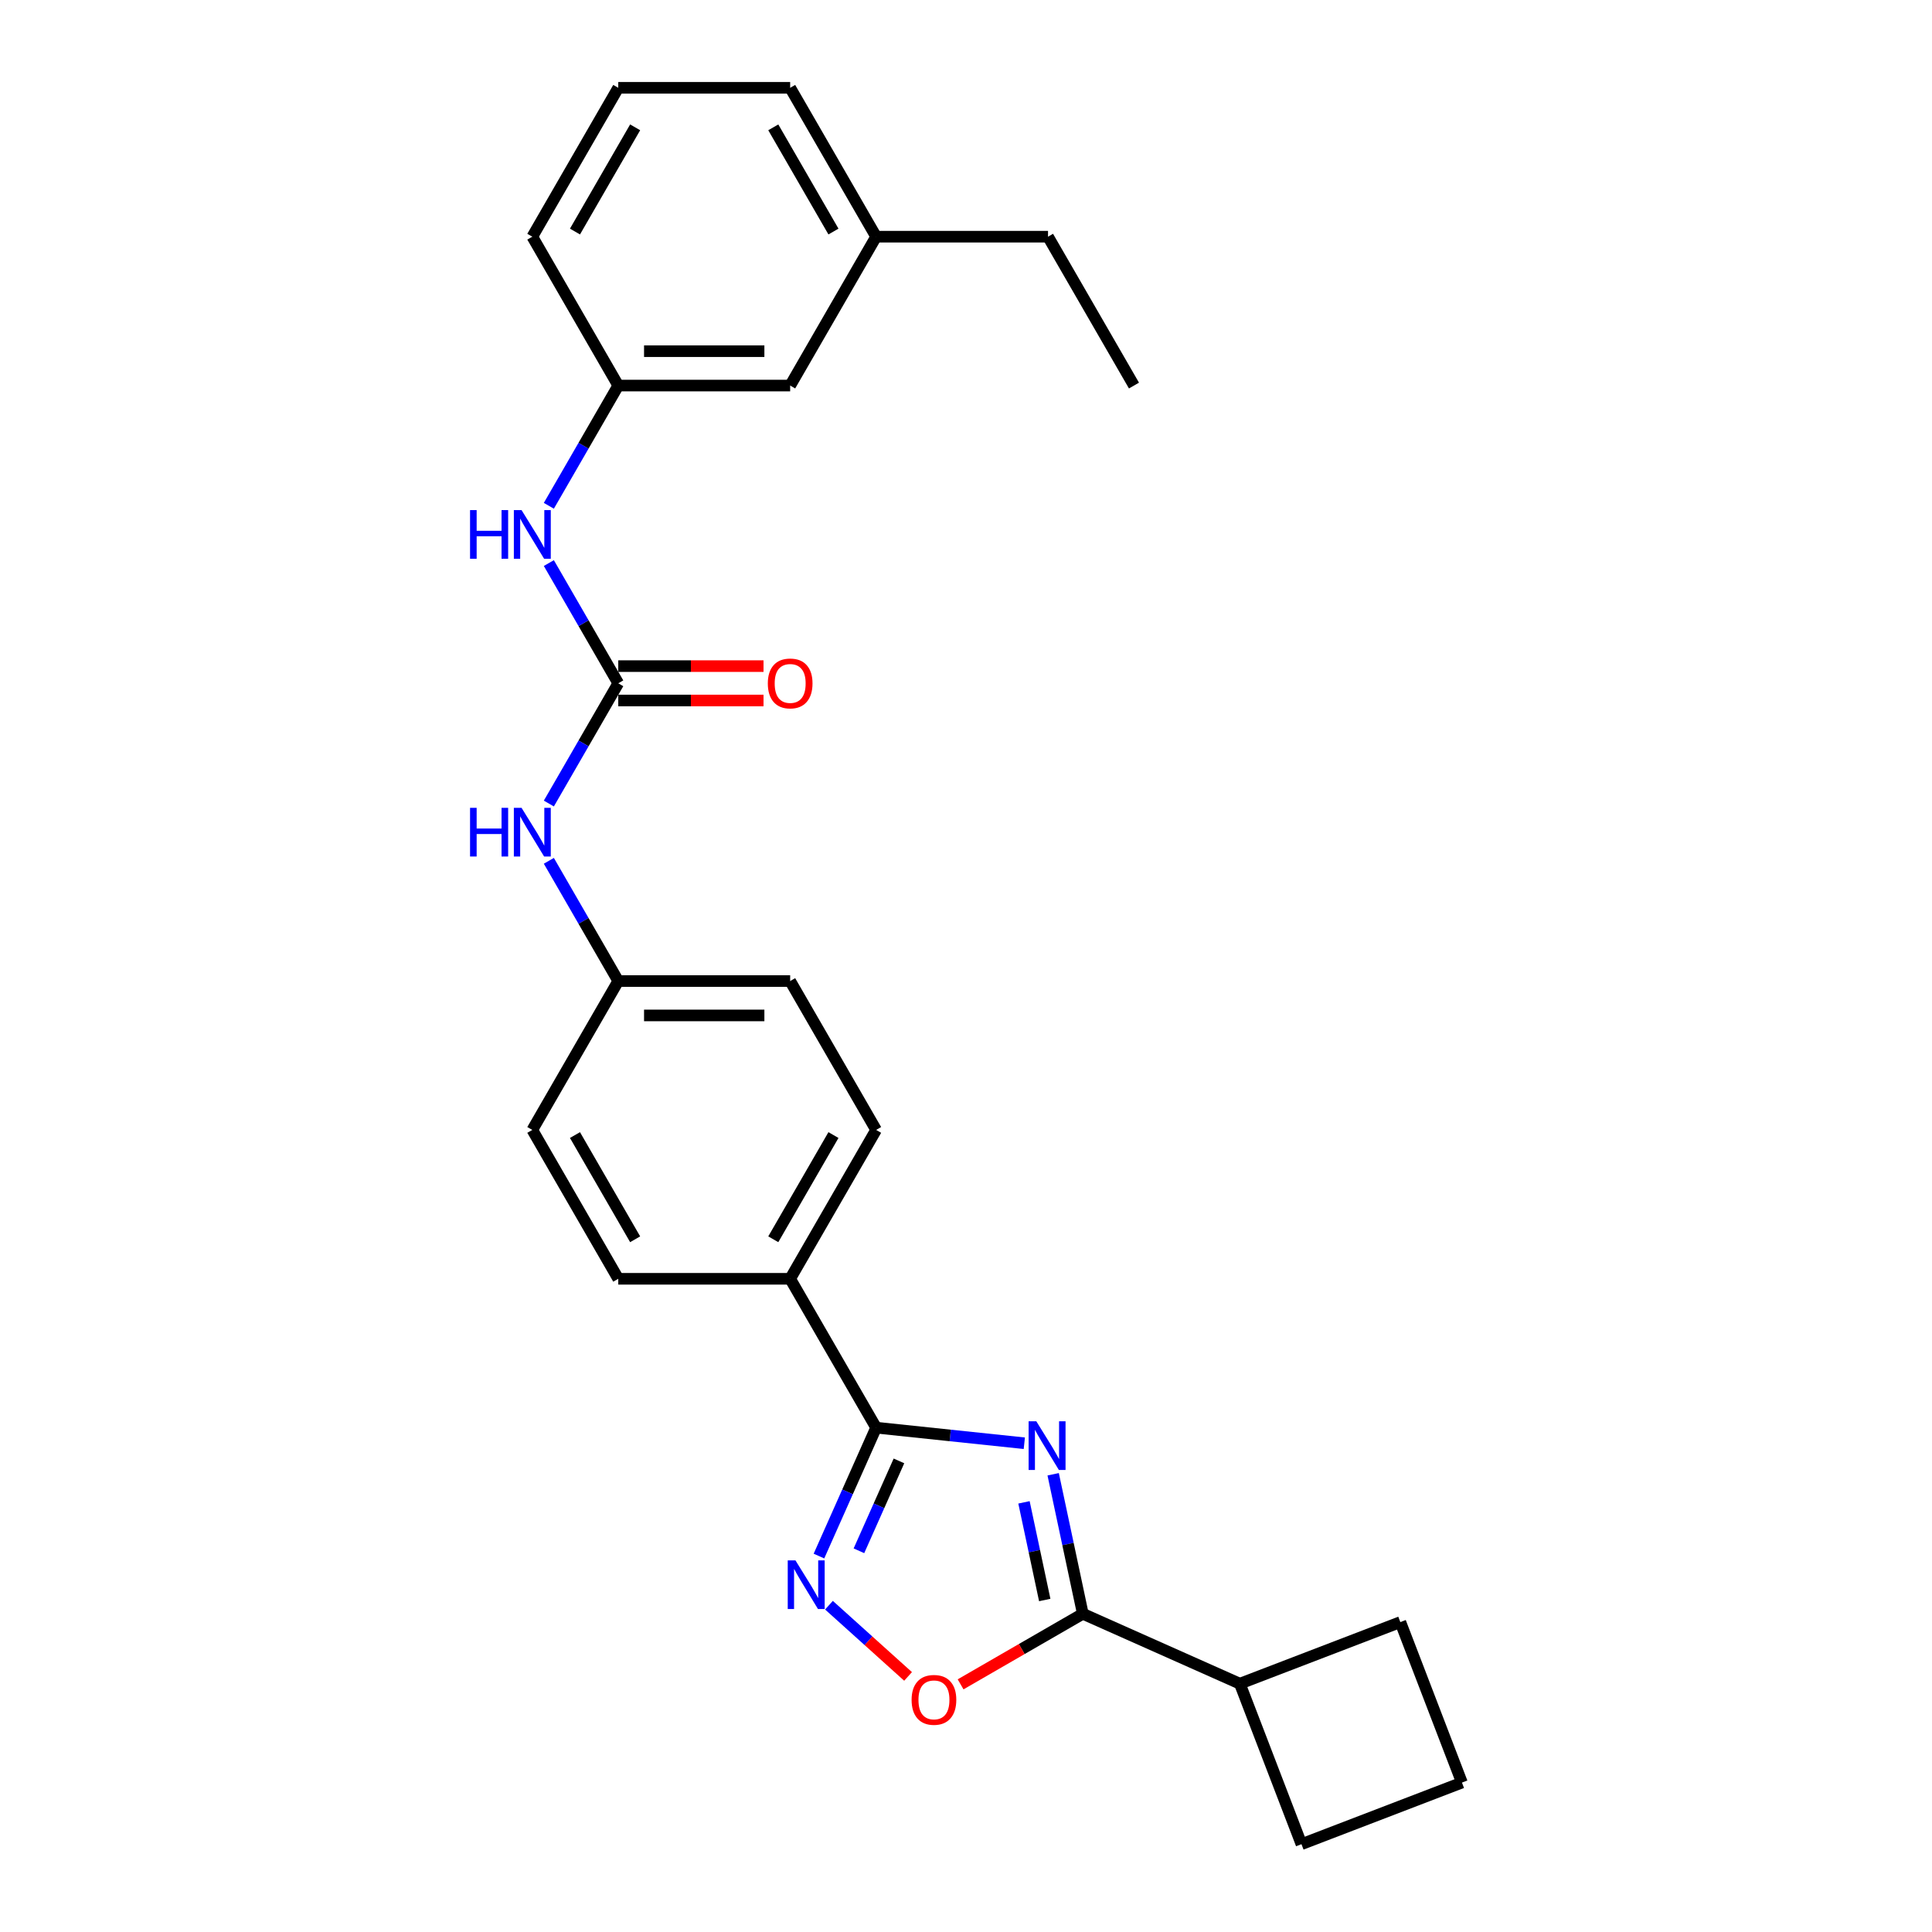 <?xml version='1.0' encoding='iso-8859-1'?>
<svg version='1.1' baseProfile='full'
              xmlns='http://www.w3.org/2000/svg'
                      xmlns:rdkit='http://www.rdkit.org/xml'
                      xmlns:xlink='http://www.w3.org/1999/xlink'
                  xml:space='preserve'
width='1000px' height='1000px' viewBox='0 0 1000 1000'>
<!-- END OF HEADER -->
<rect style='opacity:1.0;fill:#FFFFFF;stroke:none' width='1000' height='1000' x='0' y='0'> </rect>
<path class='bond-0' d='M 530.186,747.019 L 491.832,742.988' style='fill:none;fill-rule:evenodd;stroke:#0000FF;stroke-width:6px;stroke-linecap:butt;stroke-linejoin:miter;stroke-opacity:1' />
<path class='bond-0' d='M 491.832,742.988 L 453.478,738.956' style='fill:none;fill-rule:evenodd;stroke:#000000;stroke-width:6px;stroke-linecap:butt;stroke-linejoin:miter;stroke-opacity:1' />
<path class='bond-1' d='M 545.117,763.08 L 552.791,799.185' style='fill:none;fill-rule:evenodd;stroke:#0000FF;stroke-width:6px;stroke-linecap:butt;stroke-linejoin:miter;stroke-opacity:1' />
<path class='bond-1' d='M 552.791,799.185 L 560.466,835.289' style='fill:none;fill-rule:evenodd;stroke:#000000;stroke-width:6px;stroke-linecap:butt;stroke-linejoin:miter;stroke-opacity:1' />
<path class='bond-1' d='M 530.013,777.612 L 535.385,802.885' style='fill:none;fill-rule:evenodd;stroke:#0000FF;stroke-width:6px;stroke-linecap:butt;stroke-linejoin:miter;stroke-opacity:1' />
<path class='bond-1' d='M 535.385,802.885 L 540.757,828.158' style='fill:none;fill-rule:evenodd;stroke:#000000;stroke-width:6px;stroke-linecap:butt;stroke-linejoin:miter;stroke-opacity:1' />
<path class='bond-2' d='M 453.478,738.956 L 438.682,772.187' style='fill:none;fill-rule:evenodd;stroke:#000000;stroke-width:6px;stroke-linecap:butt;stroke-linejoin:miter;stroke-opacity:1' />
<path class='bond-2' d='M 438.682,772.187 L 423.887,805.417' style='fill:none;fill-rule:evenodd;stroke:#0000FF;stroke-width:6px;stroke-linecap:butt;stroke-linejoin:miter;stroke-opacity:1' />
<path class='bond-2' d='M 465.296,756.163 L 454.939,779.425' style='fill:none;fill-rule:evenodd;stroke:#000000;stroke-width:6px;stroke-linecap:butt;stroke-linejoin:miter;stroke-opacity:1' />
<path class='bond-2' d='M 454.939,779.425 L 444.583,802.686' style='fill:none;fill-rule:evenodd;stroke:#0000FF;stroke-width:6px;stroke-linecap:butt;stroke-linejoin:miter;stroke-opacity:1' />
<path class='bond-6' d='M 453.478,738.956 L 408.989,661.901' style='fill:none;fill-rule:evenodd;stroke:#000000;stroke-width:6px;stroke-linecap:butt;stroke-linejoin:miter;stroke-opacity:1' />
<path class='bond-3' d='M 560.466,835.289 L 528.833,853.552' style='fill:none;fill-rule:evenodd;stroke:#000000;stroke-width:6px;stroke-linecap:butt;stroke-linejoin:miter;stroke-opacity:1' />
<path class='bond-3' d='M 528.833,853.552 L 497.201,871.815' style='fill:none;fill-rule:evenodd;stroke:#FF0000;stroke-width:6px;stroke-linecap:butt;stroke-linejoin:miter;stroke-opacity:1' />
<path class='bond-9' d='M 560.466,835.289 L 641.75,871.479' style='fill:none;fill-rule:evenodd;stroke:#000000;stroke-width:6px;stroke-linecap:butt;stroke-linejoin:miter;stroke-opacity:1' />
<path class='bond-26' d='M 429.068,830.848 L 449.541,849.282' style='fill:none;fill-rule:evenodd;stroke:#0000FF;stroke-width:6px;stroke-linecap:butt;stroke-linejoin:miter;stroke-opacity:1' />
<path class='bond-26' d='M 449.541,849.282 L 470.015,867.716' style='fill:none;fill-rule:evenodd;stroke:#FF0000;stroke-width:6px;stroke-linecap:butt;stroke-linejoin:miter;stroke-opacity:1' />
<path class='bond-4' d='M 320.013,353.678 L 302.048,384.794' style='fill:none;fill-rule:evenodd;stroke:#000000;stroke-width:6px;stroke-linecap:butt;stroke-linejoin:miter;stroke-opacity:1' />
<path class='bond-4' d='M 302.048,384.794 L 284.083,415.91' style='fill:none;fill-rule:evenodd;stroke:#0000FF;stroke-width:6px;stroke-linecap:butt;stroke-linejoin:miter;stroke-opacity:1' />
<path class='bond-5' d='M 320.013,353.678 L 302.048,322.561' style='fill:none;fill-rule:evenodd;stroke:#000000;stroke-width:6px;stroke-linecap:butt;stroke-linejoin:miter;stroke-opacity:1' />
<path class='bond-5' d='M 302.048,322.561 L 284.083,291.445' style='fill:none;fill-rule:evenodd;stroke:#0000FF;stroke-width:6px;stroke-linecap:butt;stroke-linejoin:miter;stroke-opacity:1' />
<path class='bond-8' d='M 320.013,362.575 L 357.606,362.575' style='fill:none;fill-rule:evenodd;stroke:#000000;stroke-width:6px;stroke-linecap:butt;stroke-linejoin:miter;stroke-opacity:1' />
<path class='bond-8' d='M 357.606,362.575 L 395.198,362.575' style='fill:none;fill-rule:evenodd;stroke:#FF0000;stroke-width:6px;stroke-linecap:butt;stroke-linejoin:miter;stroke-opacity:1' />
<path class='bond-8' d='M 320.013,344.78 L 357.606,344.78' style='fill:none;fill-rule:evenodd;stroke:#000000;stroke-width:6px;stroke-linecap:butt;stroke-linejoin:miter;stroke-opacity:1' />
<path class='bond-8' d='M 357.606,344.78 L 395.198,344.78' style='fill:none;fill-rule:evenodd;stroke:#FF0000;stroke-width:6px;stroke-linecap:butt;stroke-linejoin:miter;stroke-opacity:1' />
<path class='bond-10' d='M 284.083,261.798 L 302.048,230.682' style='fill:none;fill-rule:evenodd;stroke:#0000FF;stroke-width:6px;stroke-linecap:butt;stroke-linejoin:miter;stroke-opacity:1' />
<path class='bond-10' d='M 302.048,230.682 L 320.013,199.566' style='fill:none;fill-rule:evenodd;stroke:#000000;stroke-width:6px;stroke-linecap:butt;stroke-linejoin:miter;stroke-opacity:1' />
<path class='bond-11' d='M 408.989,661.901 L 453.478,584.845' style='fill:none;fill-rule:evenodd;stroke:#000000;stroke-width:6px;stroke-linecap:butt;stroke-linejoin:miter;stroke-opacity:1' />
<path class='bond-11' d='M 400.251,641.445 L 431.393,587.506' style='fill:none;fill-rule:evenodd;stroke:#000000;stroke-width:6px;stroke-linecap:butt;stroke-linejoin:miter;stroke-opacity:1' />
<path class='bond-12' d='M 408.989,661.901 L 320.013,661.901' style='fill:none;fill-rule:evenodd;stroke:#000000;stroke-width:6px;stroke-linecap:butt;stroke-linejoin:miter;stroke-opacity:1' />
<path class='bond-7' d='M 284.083,445.557 L 302.048,476.673' style='fill:none;fill-rule:evenodd;stroke:#0000FF;stroke-width:6px;stroke-linecap:butt;stroke-linejoin:miter;stroke-opacity:1' />
<path class='bond-7' d='M 302.048,476.673 L 320.013,507.789' style='fill:none;fill-rule:evenodd;stroke:#000000;stroke-width:6px;stroke-linecap:butt;stroke-linejoin:miter;stroke-opacity:1' />
<path class='bond-21' d='M 641.75,871.479 L 724.816,839.593' style='fill:none;fill-rule:evenodd;stroke:#000000;stroke-width:6px;stroke-linecap:butt;stroke-linejoin:miter;stroke-opacity:1' />
<path class='bond-22' d='M 641.75,871.479 L 673.636,954.545' style='fill:none;fill-rule:evenodd;stroke:#000000;stroke-width:6px;stroke-linecap:butt;stroke-linejoin:miter;stroke-opacity:1' />
<path class='bond-14' d='M 320.013,199.566 L 408.989,199.566' style='fill:none;fill-rule:evenodd;stroke:#000000;stroke-width:6px;stroke-linecap:butt;stroke-linejoin:miter;stroke-opacity:1' />
<path class='bond-14' d='M 333.359,181.771 L 395.643,181.771' style='fill:none;fill-rule:evenodd;stroke:#000000;stroke-width:6px;stroke-linecap:butt;stroke-linejoin:miter;stroke-opacity:1' />
<path class='bond-20' d='M 320.013,199.566 L 275.525,122.51' style='fill:none;fill-rule:evenodd;stroke:#000000;stroke-width:6px;stroke-linecap:butt;stroke-linejoin:miter;stroke-opacity:1' />
<path class='bond-16' d='M 453.478,584.845 L 408.989,507.789' style='fill:none;fill-rule:evenodd;stroke:#000000;stroke-width:6px;stroke-linecap:butt;stroke-linejoin:miter;stroke-opacity:1' />
<path class='bond-15' d='M 320.013,661.901 L 275.525,584.845' style='fill:none;fill-rule:evenodd;stroke:#000000;stroke-width:6px;stroke-linecap:butt;stroke-linejoin:miter;stroke-opacity:1' />
<path class='bond-15' d='M 328.751,641.445 L 297.609,587.506' style='fill:none;fill-rule:evenodd;stroke:#000000;stroke-width:6px;stroke-linecap:butt;stroke-linejoin:miter;stroke-opacity:1' />
<path class='bond-13' d='M 320.013,507.789 L 275.525,584.845' style='fill:none;fill-rule:evenodd;stroke:#000000;stroke-width:6px;stroke-linecap:butt;stroke-linejoin:miter;stroke-opacity:1' />
<path class='bond-28' d='M 320.013,507.789 L 408.989,507.789' style='fill:none;fill-rule:evenodd;stroke:#000000;stroke-width:6px;stroke-linecap:butt;stroke-linejoin:miter;stroke-opacity:1' />
<path class='bond-28' d='M 333.359,525.584 L 395.643,525.584' style='fill:none;fill-rule:evenodd;stroke:#000000;stroke-width:6px;stroke-linecap:butt;stroke-linejoin:miter;stroke-opacity:1' />
<path class='bond-17' d='M 408.989,199.566 L 453.478,122.51' style='fill:none;fill-rule:evenodd;stroke:#000000;stroke-width:6px;stroke-linecap:butt;stroke-linejoin:miter;stroke-opacity:1' />
<path class='bond-24' d='M 453.478,122.51 L 542.454,122.51' style='fill:none;fill-rule:evenodd;stroke:#000000;stroke-width:6px;stroke-linecap:butt;stroke-linejoin:miter;stroke-opacity:1' />
<path class='bond-29' d='M 453.478,122.51 L 408.989,45.455' style='fill:none;fill-rule:evenodd;stroke:#000000;stroke-width:6px;stroke-linecap:butt;stroke-linejoin:miter;stroke-opacity:1' />
<path class='bond-29' d='M 431.393,119.85 L 400.251,65.91' style='fill:none;fill-rule:evenodd;stroke:#000000;stroke-width:6px;stroke-linecap:butt;stroke-linejoin:miter;stroke-opacity:1' />
<path class='bond-18' d='M 320.013,45.455 L 275.525,122.51' style='fill:none;fill-rule:evenodd;stroke:#000000;stroke-width:6px;stroke-linecap:butt;stroke-linejoin:miter;stroke-opacity:1' />
<path class='bond-18' d='M 328.751,65.91 L 297.609,119.85' style='fill:none;fill-rule:evenodd;stroke:#000000;stroke-width:6px;stroke-linecap:butt;stroke-linejoin:miter;stroke-opacity:1' />
<path class='bond-23' d='M 320.013,45.455 L 408.989,45.455' style='fill:none;fill-rule:evenodd;stroke:#000000;stroke-width:6px;stroke-linecap:butt;stroke-linejoin:miter;stroke-opacity:1' />
<path class='bond-19' d='M 756.702,922.659 L 673.636,954.545' style='fill:none;fill-rule:evenodd;stroke:#000000;stroke-width:6px;stroke-linecap:butt;stroke-linejoin:miter;stroke-opacity:1' />
<path class='bond-27' d='M 756.702,922.659 L 724.816,839.593' style='fill:none;fill-rule:evenodd;stroke:#000000;stroke-width:6px;stroke-linecap:butt;stroke-linejoin:miter;stroke-opacity:1' />
<path class='bond-25' d='M 542.454,122.51 L 586.942,199.566' style='fill:none;fill-rule:evenodd;stroke:#000000;stroke-width:6px;stroke-linecap:butt;stroke-linejoin:miter;stroke-opacity:1' />
<path  class='atom-0' d='M 536.396 735.658
L 544.654 749.004
Q 545.472 750.321, 546.789 752.706
Q 548.106 755.09, 548.177 755.233
L 548.177 735.658
L 551.522 735.658
L 551.522 760.856
L 548.07 760.856
L 539.208 746.264
Q 538.176 744.556, 537.073 742.598
Q 536.005 740.641, 535.685 740.036
L 535.685 760.856
L 532.41 760.856
L 532.41 735.658
L 536.396 735.658
' fill='#0000FF'/>
<path  class='atom-3' d='M 411.718 807.641
L 419.975 820.988
Q 420.793 822.305, 422.11 824.689
Q 423.427 827.074, 423.498 827.216
L 423.498 807.641
L 426.844 807.641
L 426.844 832.839
L 423.391 832.839
L 414.529 818.247
Q 413.497 816.539, 412.394 814.581
Q 411.326 812.624, 411.006 812.019
L 411.006 832.839
L 407.732 832.839
L 407.732 807.641
L 411.718 807.641
' fill='#0000FF'/>
<path  class='atom-4' d='M 471.843 879.848
Q 471.843 873.798, 474.833 870.417
Q 477.822 867.036, 483.41 867.036
Q 488.998 867.036, 491.987 870.417
Q 494.977 873.798, 494.977 879.848
Q 494.977 885.97, 491.952 889.458
Q 488.926 892.91, 483.41 892.91
Q 477.858 892.91, 474.833 889.458
Q 471.843 886.005, 471.843 879.848
M 483.41 890.063
Q 487.254 890.063, 489.318 887.5
Q 491.418 884.902, 491.418 879.848
Q 491.418 874.901, 489.318 872.41
Q 487.254 869.883, 483.41 869.883
Q 479.566 869.883, 477.466 872.374
Q 475.402 874.866, 475.402 879.848
Q 475.402 884.938, 477.466 887.5
Q 479.566 890.063, 483.41 890.063
' fill='#FF0000'/>
<path  class='atom-6' d='M 243.298 264.023
L 246.714 264.023
L 246.714 274.736
L 259.598 274.736
L 259.598 264.023
L 263.015 264.023
L 263.015 289.221
L 259.598 289.221
L 259.598 277.583
L 246.714 277.583
L 246.714 289.221
L 243.298 289.221
L 243.298 264.023
' fill='#0000FF'/>
<path  class='atom-6' d='M 269.955 264.023
L 278.212 277.369
Q 279.031 278.686, 280.347 281.071
Q 281.664 283.455, 281.735 283.598
L 281.735 264.023
L 285.081 264.023
L 285.081 289.221
L 281.629 289.221
L 272.767 274.629
Q 271.734 272.92, 270.631 270.963
Q 269.563 269.005, 269.243 268.4
L 269.243 289.221
L 265.969 289.221
L 265.969 264.023
L 269.955 264.023
' fill='#0000FF'/>
<path  class='atom-8' d='M 243.298 418.134
L 246.714 418.134
L 246.714 428.847
L 259.598 428.847
L 259.598 418.134
L 263.015 418.134
L 263.015 443.332
L 259.598 443.332
L 259.598 431.694
L 246.714 431.694
L 246.714 443.332
L 243.298 443.332
L 243.298 418.134
' fill='#0000FF'/>
<path  class='atom-8' d='M 269.955 418.134
L 278.212 431.481
Q 279.031 432.798, 280.347 435.182
Q 281.664 437.567, 281.735 437.709
L 281.735 418.134
L 285.081 418.134
L 285.081 443.332
L 281.629 443.332
L 272.767 428.74
Q 271.734 427.032, 270.631 425.074
Q 269.563 423.117, 269.243 422.512
L 269.243 443.332
L 265.969 443.332
L 265.969 418.134
L 269.955 418.134
' fill='#0000FF'/>
<path  class='atom-9' d='M 397.422 353.749
Q 397.422 347.698, 400.412 344.317
Q 403.402 340.936, 408.989 340.936
Q 414.577 340.936, 417.567 344.317
Q 420.556 347.698, 420.556 353.749
Q 420.556 359.87, 417.531 363.358
Q 414.506 366.811, 408.989 366.811
Q 403.437 366.811, 400.412 363.358
Q 397.422 359.906, 397.422 353.749
M 408.989 363.963
Q 412.833 363.963, 414.897 361.401
Q 416.997 358.803, 416.997 353.749
Q 416.997 348.802, 414.897 346.31
Q 412.833 343.783, 408.989 343.783
Q 405.146 343.783, 403.046 346.275
Q 400.981 348.766, 400.981 353.749
Q 400.981 358.838, 403.046 361.401
Q 405.146 363.963, 408.989 363.963
' fill='#FF0000'/>
</svg>
